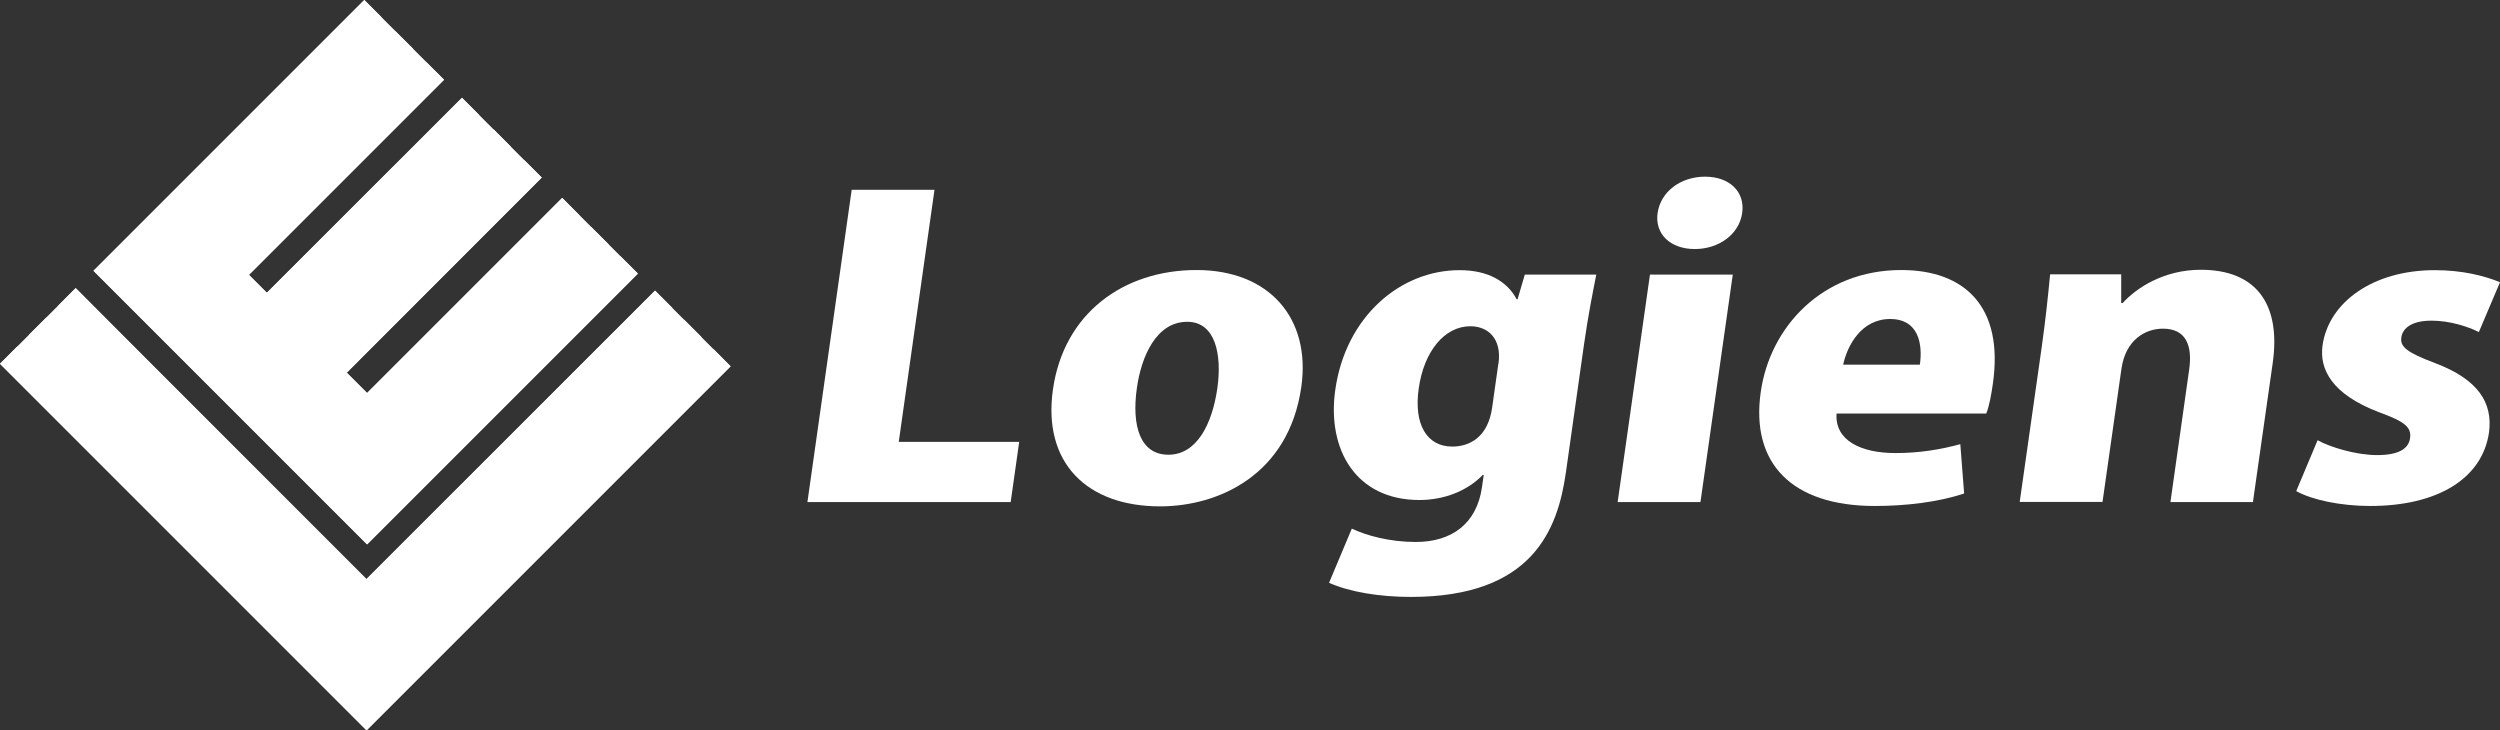 <?xml version="1.0" encoding="UTF-8"?><svg id="_レイヤー_2" xmlns="http://www.w3.org/2000/svg" viewBox="0 0 196.55 57.42"><rect x="0" y="0" width="196.55" height="57.42" fill="#333333" stroke="none"/><defs><style>.cls-1{fill:#fff;stroke-width:0px;}</style></defs><g id="_仕様書"><path class="cls-1" d="M79.46,39.47h-15.98l3.48-24.55h6.51l-2.81,19.82h9.47l-.67,4.73Z"/><path class="cls-1" d="M102.31,30.41c-.99,6.96-6.55,9.4-11.1,9.4-5.77,0-9.24-3.43-8.43-9.18.85-6,5.55-9.4,11.29-9.4s9,3.81,8.24,9.18ZM93.34,25.3c-2.44,0-3.61,2.73-3.96,5.21-.42,2.98.26,5.24,2.48,5.24s3.44-2.38,3.85-5.24c.37-2.64-.15-5.21-2.37-5.21Z"/><path class="cls-1" d="M125.5,21.58c-.27,1.4-.62,3.08-.97,5.53l-1.42,10.04c-.64,4.48-2.61,9.78-12.19,9.78-2.44,0-4.79-.38-6.43-1.11l1.79-4.26c1.14.54,2.96,1.05,5.03,1.05,2.85,0,4.79-1.46,5.2-4.29l.14-.98h-.08c-1.22,1.27-3.05,1.97-4.98,1.97-4.99,0-7.28-3.97-6.61-8.67.82-5.75,5.11-9.4,9.77-9.4,2.22,0,3.73.86,4.49,2.29h.07l.57-1.94h5.62ZM117.81,28.6c.28-2-.84-2.95-2.21-2.95-2.03,0-3.65,1.97-4.06,4.89-.4,2.79.61,4.57,2.64,4.57,1.41,0,2.81-.79,3.13-3.05l.49-3.46Z"/><path class="cls-1" d="M133.69,39.47h-6.51l2.54-17.88h6.51l-2.54,17.88ZM133.25,19.58c-1.96,0-3.16-1.21-2.93-2.83.24-1.68,1.81-2.86,3.73-2.86s3.16,1.18,2.92,2.86c-.24,1.68-1.84,2.83-3.73,2.83Z"/><path class="cls-1" d="M154.42,38.8c-2.02.67-4.54.98-7.02.98-6.55,0-9.77-3.37-8.97-8.96.72-5.11,4.84-9.59,11.05-9.59,4.96,0,8.07,2.86,7.2,8.93-.12.86-.28,1.75-.52,2.35h-11.77c-.15,2.13,1.93,3.11,4.63,3.11,1.89,0,3.56-.28,5.1-.7l.3,3.88ZM150.94,28.67c.23-1.59-.08-3.59-2.34-3.59s-3.37,2.09-3.69,3.59h6.03Z"/><path class="cls-1" d="M177.15,39.47h-6.51l1.47-10.39c.27-1.87-.21-3.24-2.06-3.24-1.37,0-2.93.86-3.26,3.14l-1.49,10.48h-6.51l1.73-12.17c.3-2.13.5-4.03.66-5.72h5.59v2.25h.12c1.1-1.21,3.26-2.61,6.14-2.61,4.36,0,6.31,2.7,5.65,7.34l-1.55,10.89Z"/><path class="cls-1" d="M194.88,26.1c-.83-.41-2.24-.89-3.72-.89s-2.26.54-2.37,1.33c-.1.73.46,1.18,2.64,2,3.44,1.3,4.55,3.14,4.26,5.43-.52,3.68-4.08,5.81-9.34,5.81-2.33,0-4.59-.48-5.82-1.17l1.68-4c.96.54,3.02,1.17,4.68,1.17s2.47-.48,2.59-1.33c.12-.86-.41-1.3-2.41-2.03-3.79-1.43-4.73-3.43-4.47-5.27.48-3.37,3.94-5.91,8.83-5.91,2.15,0,3.93.45,5.12.95l-1.66,3.91Z"/><polygon class="cls-1" points="28.64 0 34.91 6.27 19.57 21.61 20.98 23.02 36.32 7.69 42.59 13.96 27.26 29.3 28.86 30.9 44.2 15.56 50.15 21.51 28.86 42.8 7.35 21.29 28.64 0"/><polygon class="cls-1" points="5.95 22.65 0 28.6 28.82 57.42 57.44 28.8 51.5 22.85 28.73 45.61 5.95 22.65"/><polygon class="cls-1" points="1.36 27.24 0 28.6 28.82 57.42 57.44 28.8 56.08 27.43 28.82 54.7 1.36 27.24"/><polygon class="cls-1" points="3.66 24.95 2.29 26.31 28.84 52.85 55.15 26.5 53.79 25.14 28.82 50.11 3.66 24.95"/><polygon class="cls-1" points="28.82 45.52 5.95 22.65 4.59 24.02 28.82 48.25 52.86 24.21 51.5 22.85 28.82 45.52"/><polygon class="cls-1" points="7.35 21.29 28.86 42.8 50.15 21.51 48.78 20.15 28.86 40.07 10.07 21.29 30 1.36 28.64 0 7.35 21.29"/><polygon class="cls-1" points="24.53 29.3 28.86 33.63 45.56 16.93 44.2 15.56 28.86 30.9 27.26 29.3 42.59 13.96 41.23 12.6 24.53 29.3"/><polygon class="cls-1" points="16.84 21.61 20.98 25.75 37.68 9.05 36.32 7.69 20.98 23.02 19.57 21.61 34.91 6.27 33.54 4.91 16.84 21.61"/><polygon class="cls-1" points="12.08 21.43 28.88 38.23 47.86 19.22 46.49 17.86 28.86 35.49 22.54 29.17 40.17 11.54 38.81 10.17 21.18 27.81 14.83 21.45 32.46 3.82 31.09 2.46 12.08 21.43"/></g></svg>